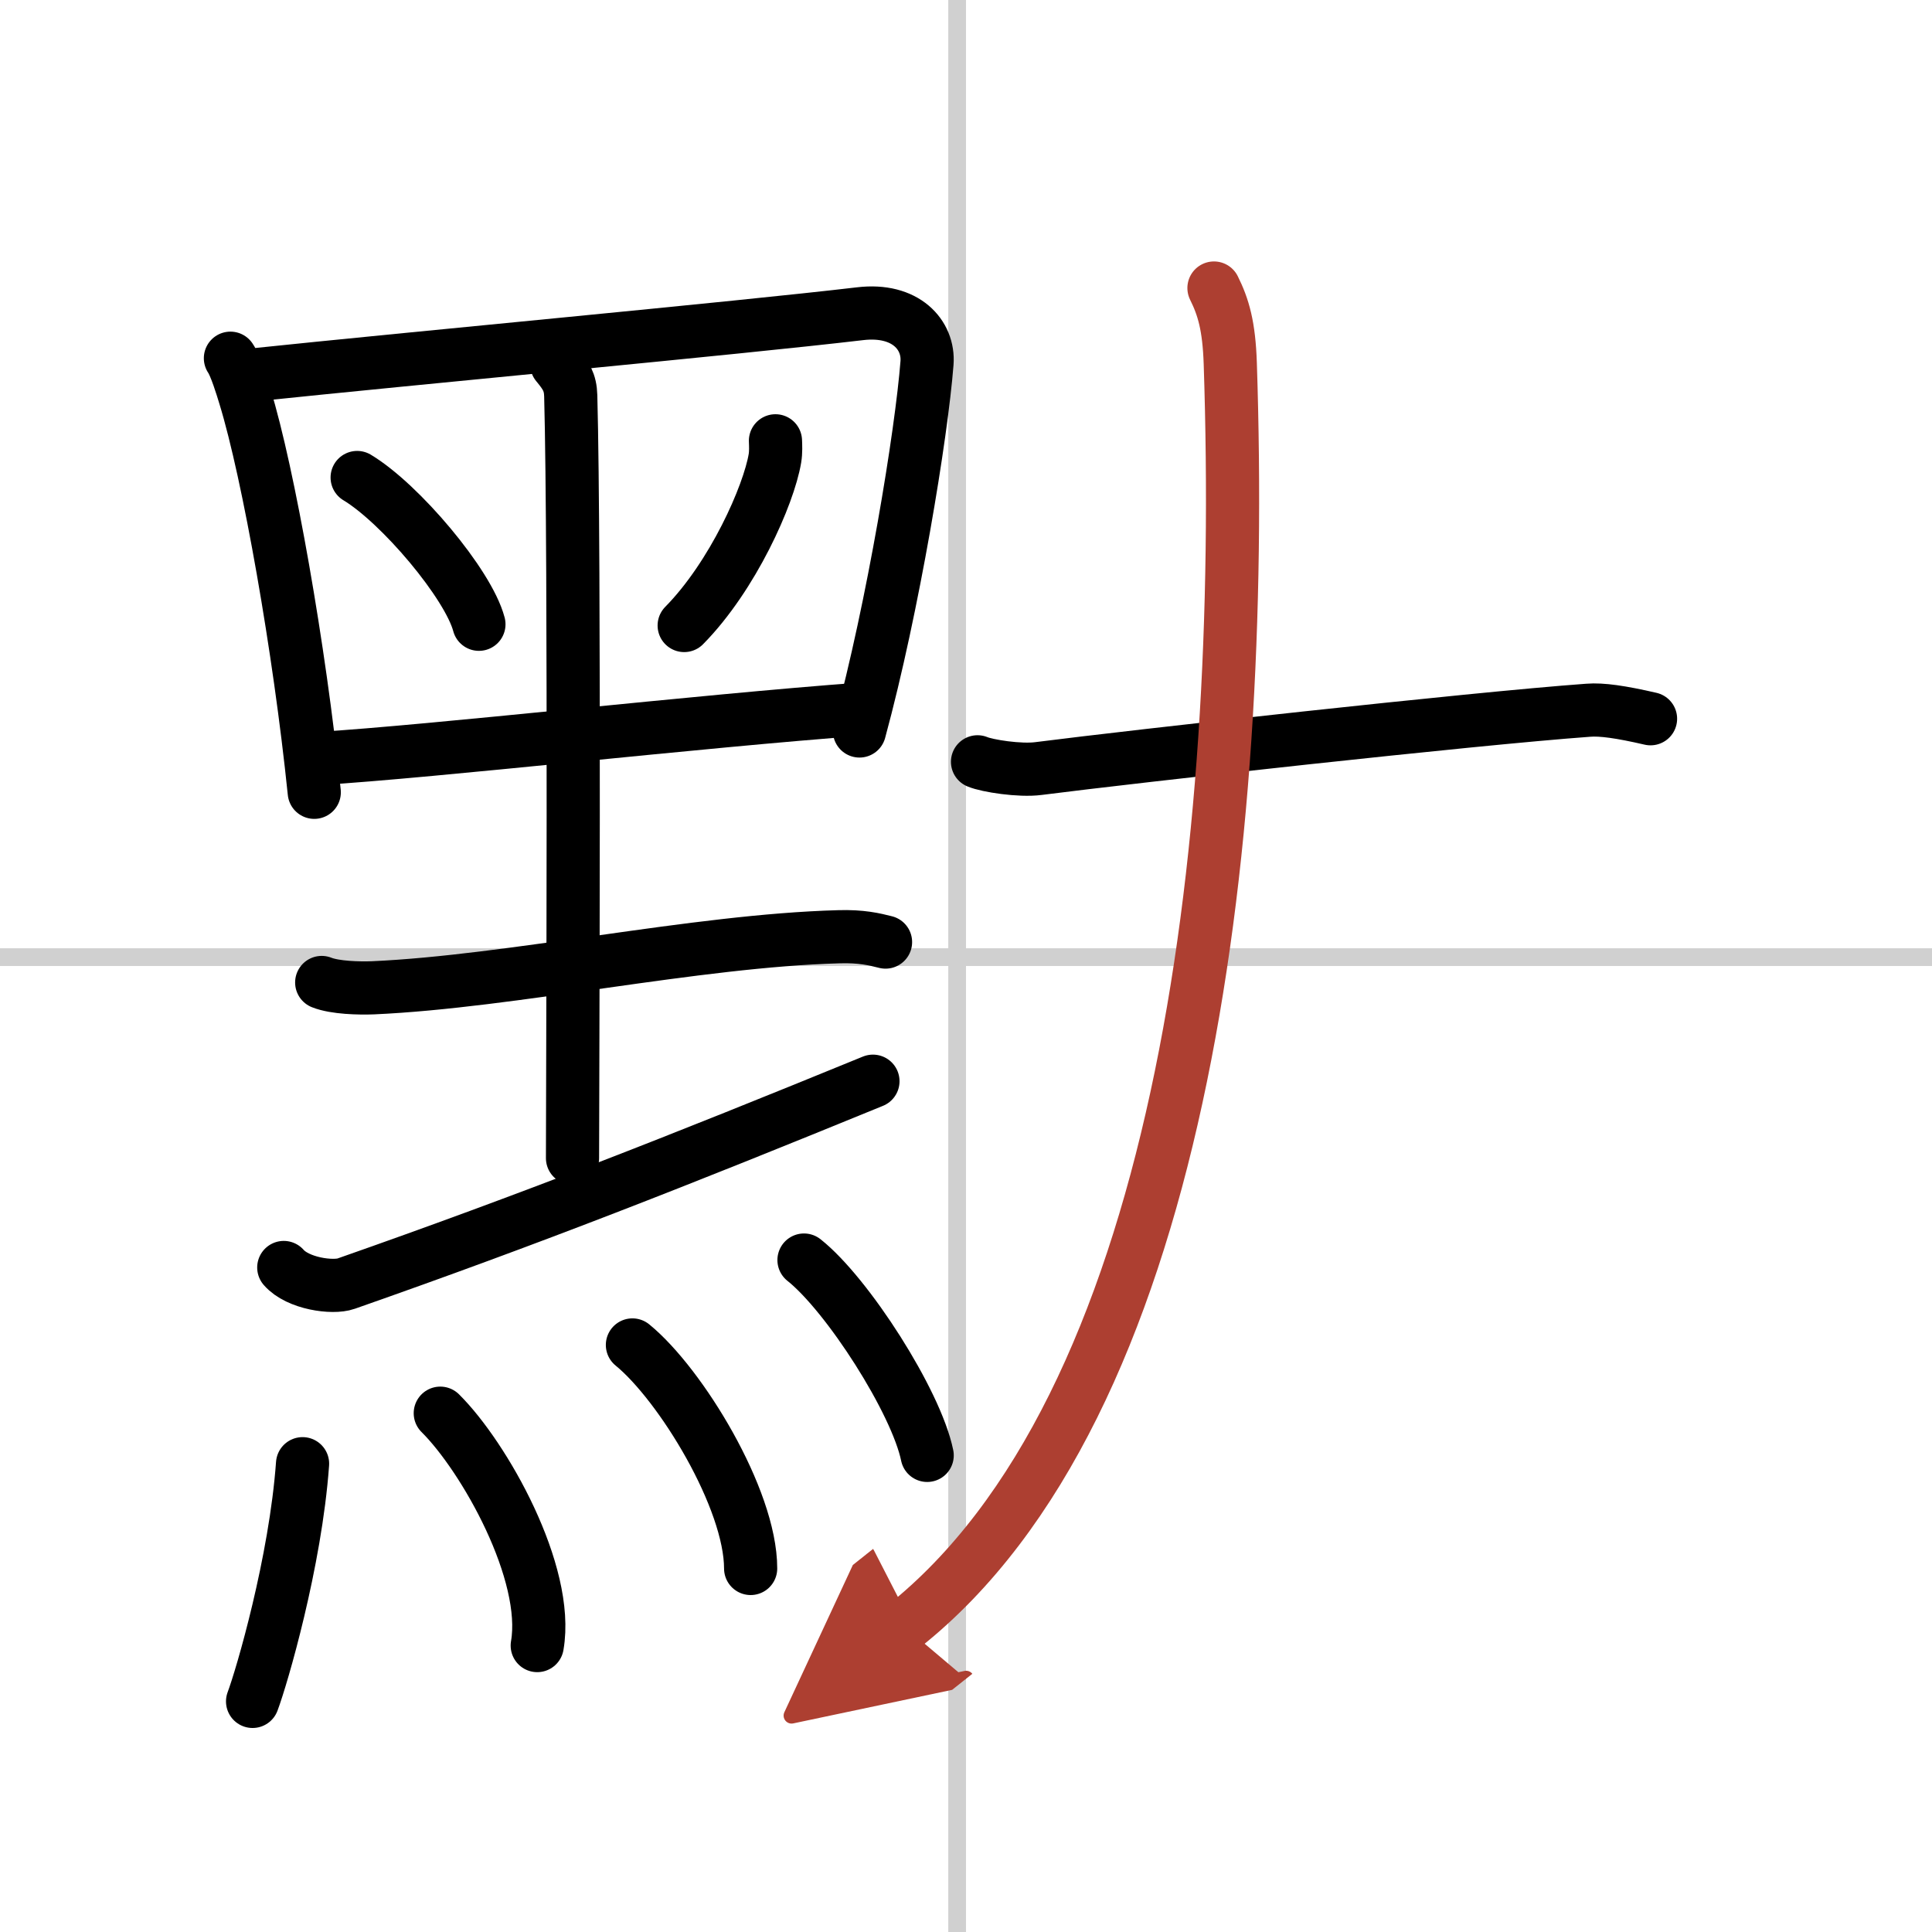 <svg width="400" height="400" viewBox="0 0 109 109" xmlns="http://www.w3.org/2000/svg"><defs><marker id="a" markerWidth="4" orient="auto" refX="1" refY="5" viewBox="0 0 10 10"><polyline points="0 0 10 5 0 10 1 5" fill="#ad3f31" stroke="#ad3f31"/></marker></defs><g fill="none" stroke="#000" stroke-linecap="round" stroke-linejoin="round" stroke-width="3"><rect width="100%" height="100%" fill="#fff" stroke="#fff"/><line x1="54" x2="54" y2="109" stroke="#d0d0d0" stroke-width="1"/><line x2="109" y1="54" y2="54" stroke="#d0d0d0" stroke-width="1"/><path d="m13 20.21c0.29 0.42 0.66 1.63 0.82 2.16 1.33 4.33 3.08 14.24 3.91 22.33"/><path d="m14.12 21.17c9.44-0.99 27.35-2.64 34.4-3.47 2.59-0.31 3.9 1.21 3.78 2.78-0.31 4-1.9 13.73-3.81 20.76"/><path d="m20.15 26.94c2.43 1.46 6.27 6.01 6.87 8.28"/><path d="m43.75 24.87c0.01 0.25 0.03 0.63-0.03 0.99-0.35 2.08-2.37 6.64-5.12 9.43"/><path d="m17.89 42.8c6.8-0.42 21.43-2.11 30.82-2.8"/><path d="m31.41 20.55c0.52 0.63 0.77 1.01 0.79 1.78 0.24 8.9 0.1 39.88 0.1 43.01"/><path d="m18.15 55.43c0.75 0.3 2.13 0.33 2.89 0.3 7.84-0.35 18.2-2.66 26.28-2.88 1.26-0.04 2.01 0.14 2.64 0.3"/><path d="M16.01,71.51c0.79,0.91,2.76,1.18,3.52,0.91C30,68.75,38.25,65.5,49.25,61"/><path d="m17.07 82.58c-0.4 5.55-2.3 12.03-2.82 13.41"/><path d="m24.84 79.73c2.49 2.47 6.18 9.02 5.47 13.11"/><path d="m35.68 75.88c2.72 2.22 6.67 8.68 6.67 12.61"/><path d="m45.36 71.09c2.45 1.94 6.33 7.99 6.95 11.02"/><path d="m55.15 42.98c0.54 0.23 2.39 0.52 3.44 0.38 5.47-0.7 24.42-2.81 31.02-3.29 0.75-0.06 1.82 0.09 3.51 0.48"/><path d="m68.49 16.25c0.53 1.07 0.85 2.13 0.92 4.26 0.92 27.81-2.89 58.9-18.41 71.24" marker-end="url(#a)" stroke="#ad3f31"/></g></svg>
